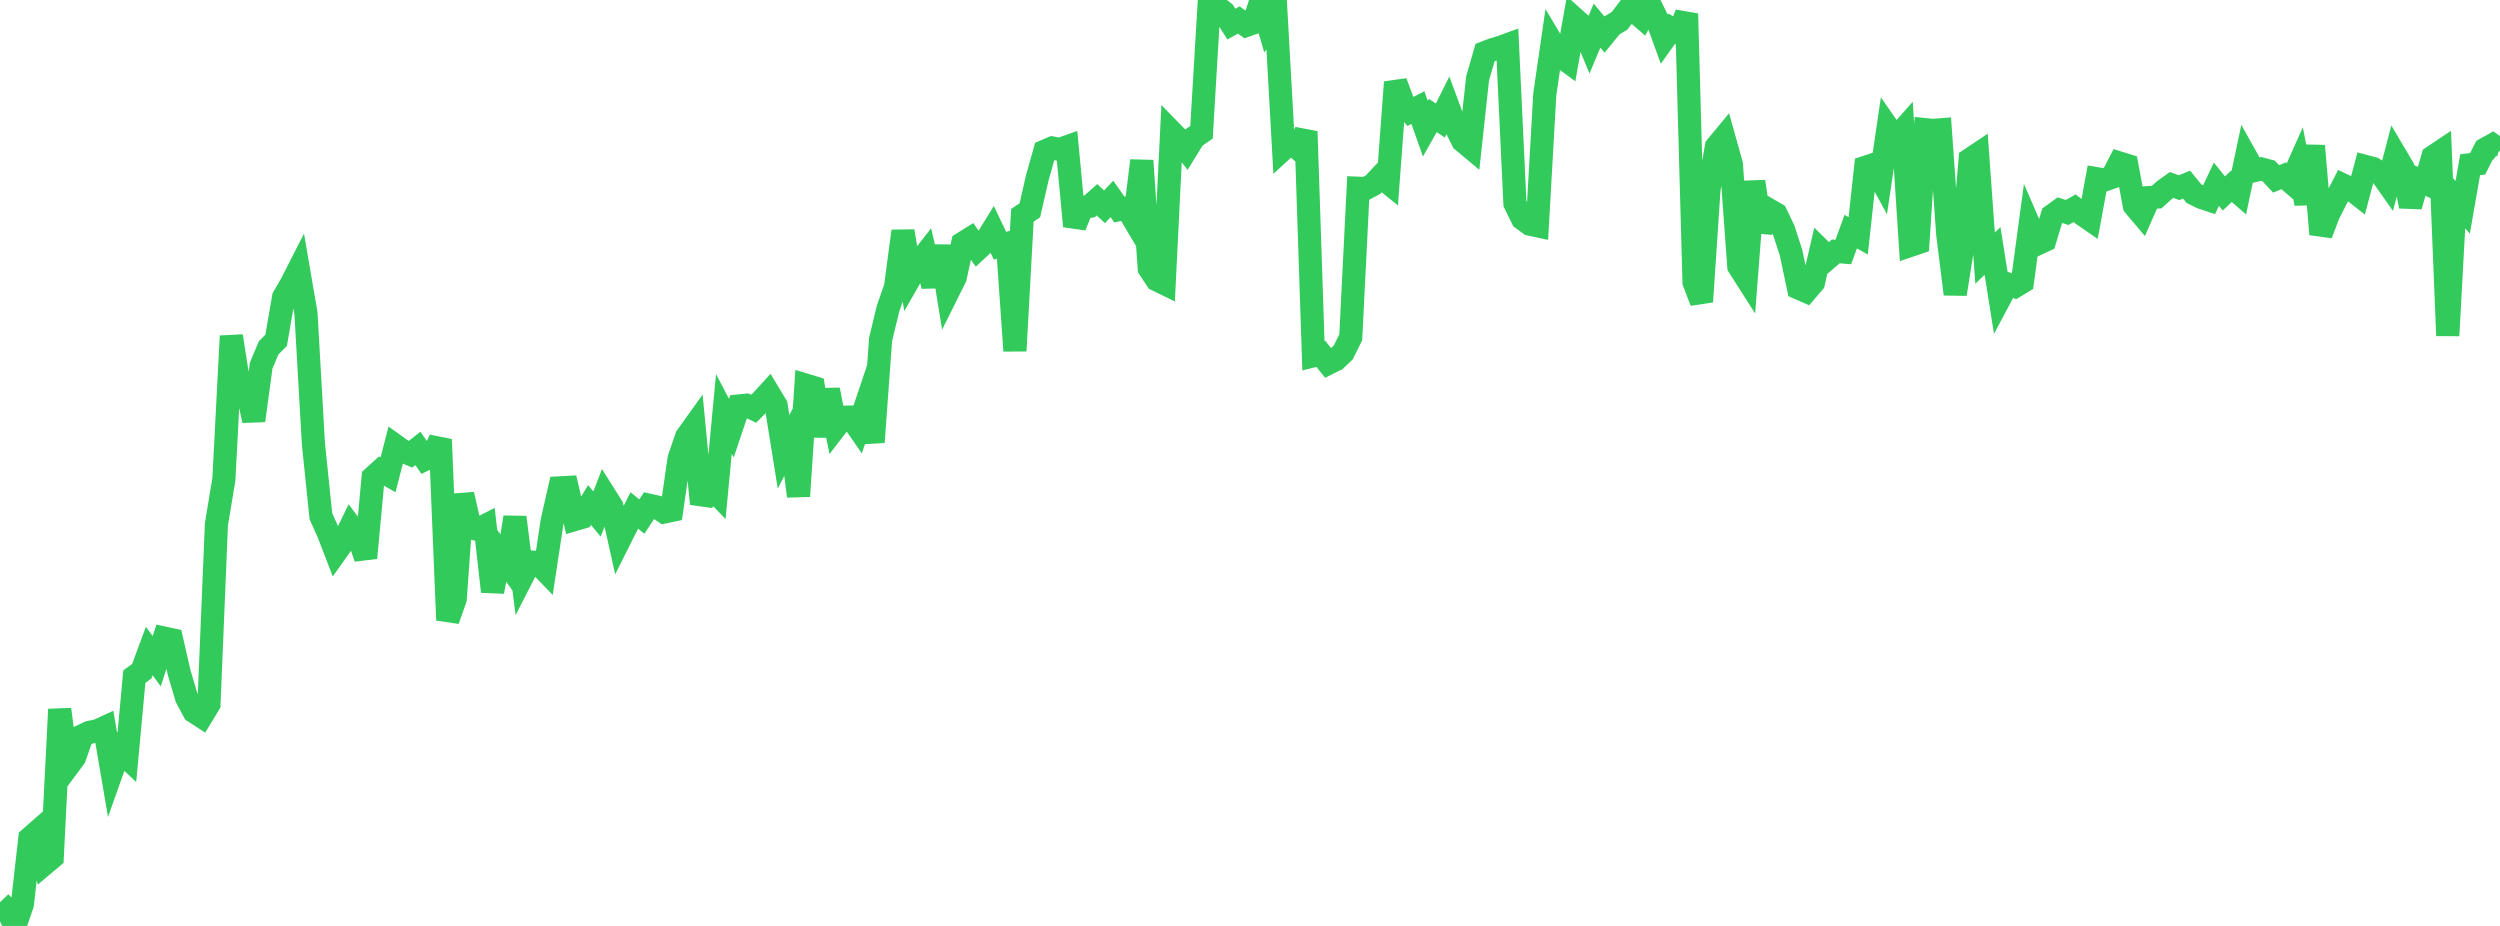 <?xml version="1.0" standalone="no"?>
<!DOCTYPE svg PUBLIC "-//W3C//DTD SVG 1.1//EN" "http://www.w3.org/Graphics/SVG/1.1/DTD/svg11.dtd">

<svg width="135" height="50" viewBox="0 0 135 50" preserveAspectRatio="none" 
  xmlns="http://www.w3.org/2000/svg"
  xmlns:xlink="http://www.w3.org/1999/xlink">


<polyline points="0.0, 48.723 0.403, 49.14 0.806, 50.0 1.209, 48.823 1.612, 45.267 2.015, 44.914 2.418, 46.634 2.821, 46.294 3.224, 38.304 3.627, 41.436 4.03, 40.893 4.433, 39.735 4.836, 39.544 5.239, 39.471 5.642, 39.287 6.045, 41.65 6.448, 40.515 6.851, 40.896 7.254, 36.54 7.657, 36.244 8.06, 35.155 8.463, 35.707 8.866, 34.459 9.269, 34.546 9.672, 36.311 10.075, 37.674 10.478, 38.427 10.881, 38.687 11.284, 38.023 11.687, 28.307 12.09, 25.876 12.493, 18.147 12.896, 20.74 13.299, 20.85 13.701, 22.712 14.104, 19.739 14.507, 18.781 14.91, 18.382 15.313, 16.055 15.716, 15.36 16.119, 14.571 16.522, 16.915 16.925, 23.973 17.328, 27.873 17.731, 28.771 18.134, 29.818 18.537, 29.251 18.94, 28.424 19.343, 28.962 19.746, 30.126 20.149, 25.777 20.552, 25.411 20.955, 25.637 21.358, 24.07 21.761, 24.358 22.164, 24.531 22.567, 24.215 22.97, 24.797 23.373, 24.604 23.776, 23.731 24.179, 33.486 24.582, 32.341 24.985, 26.7 25.388, 28.474 25.791, 28.592 26.194, 28.389 26.597, 31.945 27.0, 29.886 27.403, 30.444 27.806, 27.933 28.209, 31.131 28.612, 30.344 29.015, 30.369 29.418, 30.786 29.821, 28.119 30.224, 26.345 30.627, 26.323 31.03, 28.054 31.433, 27.936 31.836, 27.271 32.239, 27.759 32.642, 26.716 33.045, 27.356 33.448, 29.165 33.851, 28.362 34.254, 27.561 34.657, 27.897 35.06, 27.286 35.463, 27.377 35.866, 27.646 36.269, 27.561 36.672, 24.766 37.075, 23.588 37.478, 23.026 37.881, 27.205 38.284, 26.189 38.687, 26.61 39.09, 22.354 39.493, 23.12 39.896, 21.923 40.299, 21.883 40.701, 22.074 41.104, 21.667 41.507, 21.225 41.91, 21.892 42.313, 24.401 42.716, 23.613 43.119, 26.794 43.522, 20.801 43.925, 20.923 44.328, 23.542 44.731, 21.052 45.134, 23.052 45.537, 22.531 45.94, 22.522 46.343, 23.104 46.746, 21.907 47.149, 23.874 47.552, 18.326 47.955, 16.663 48.358, 15.501 48.761, 12.482 49.164, 14.96 49.567, 14.257 49.97, 13.739 50.373, 15.454 50.776, 13.301 51.179, 15.788 51.582, 14.977 51.985, 13.138 52.388, 12.887 52.791, 13.456 53.194, 13.079 53.597, 12.427 54.0, 13.269 54.403, 13.151 54.806, 18.945 55.209, 11.627 55.612, 11.355 56.015, 9.596 56.418, 8.166 56.821, 7.992 57.224, 8.07 57.627, 7.927 58.03, 12.212 58.433, 11.209 58.836, 11.142 59.239, 10.786 59.642, 11.168 60.045, 10.742 60.448, 11.315 60.851, 11.228 61.254, 11.906 61.657, 8.677 62.06, 14.495 62.463, 15.105 62.866, 15.302 63.269, 7.134 63.672, 7.546 64.075, 8.075 64.478, 7.422 64.881, 7.143 65.284, 0.383 65.687, 0.345 66.09, 0.662 66.493, 1.3 66.896, 1.079 67.299, 1.37 67.701, 1.229 68.104, 0.0 68.507, 1.402 68.91, 0.825 69.313, 8.035 69.716, 7.666 70.119, 8.034 70.522, 7.101 70.925, 19.21 71.328, 19.109 71.731, 19.616 72.134, 19.415 72.537, 19.029 72.94, 18.217 73.343, 10.164 73.746, 10.18 74.149, 9.967 74.552, 9.534 74.955, 9.859 75.358, 4.44 75.761, 5.522 76.164, 6.017 76.567, 5.81 76.97, 6.95 77.373, 6.235 77.776, 6.509 78.179, 5.702 78.582, 6.795 78.985, 7.605 79.388, 7.941 79.791, 4.228 80.194, 2.839 80.597, 2.683 81.0, 2.565 81.403, 2.418 81.806, 10.982 82.209, 11.807 82.612, 12.103 83.015, 12.189 83.418, 5.1 83.821, 2.323 84.224, 3.001 84.627, 3.294 85.03, 1.015 85.433, 1.375 85.836, 2.347 86.239, 1.384 86.642, 1.865 87.045, 1.37 87.448, 1.133 87.851, 0.608 88.254, 0.592 88.657, 0.939 89.06, 0.176 89.463, 1.002 89.866, 2.113 90.269, 1.55 90.672, 1.777 91.075, 0.742 91.478, 15.238 91.881, 16.291 92.284, 10.237 92.687, 7.919 93.09, 7.433 93.493, 8.874 93.896, 14.384 94.299, 15.016 94.701, 9.805 95.104, 12.482 95.507, 11.324 95.91, 11.557 96.313, 12.404 96.716, 13.644 97.119, 15.552 97.522, 15.728 97.925, 15.258 98.328, 13.523 98.731, 13.921 99.134, 13.576 99.537, 13.608 99.94, 12.507 100.343, 12.734 100.746, 9.032 101.149, 8.898 101.552, 9.636 101.955, 6.91 102.358, 7.492 102.761, 7.035 103.164, 13.248 103.567, 13.111 103.97, 7.001 104.373, 7.042 104.776, 7.01 105.179, 12.66 105.582, 15.881 105.985, 13.347 106.388, 8.605 106.791, 8.336 107.194, 13.941 107.597, 13.55 108.0, 16.09 108.403, 15.334 108.806, 15.47 109.209, 15.224 109.612, 12.239 110.015, 13.171 110.418, 12.982 110.821, 11.638 111.224, 11.348 111.627, 11.473 112.03, 11.246 112.433, 11.561 112.836, 11.839 113.239, 9.653 113.642, 9.72 114.045, 9.575 114.448, 8.803 114.851, 8.929 115.254, 11.102 115.657, 11.579 116.06, 10.669 116.463, 10.642 116.866, 10.275 117.269, 9.988 117.672, 10.136 118.075, 9.969 118.478, 10.462 118.881, 10.661 119.284, 10.796 119.687, 9.947 120.09, 10.448 120.493, 10.063 120.896, 10.412 121.299, 8.499 121.701, 9.218 122.104, 9.122 122.507, 9.23 122.91, 9.66 123.313, 9.494 123.716, 9.839 124.119, 8.933 124.522, 10.995 124.925, 7.876 125.328, 12.647 125.731, 11.585 126.134, 10.784 126.537, 10 126.94, 10.193 127.343, 10.509 127.746, 8.993 128.149, 9.1 128.552, 9.357 128.955, 9.929 129.358, 8.383 129.761, 9.065 130.164, 11.14 130.567, 9.699 130.97, 9.885 131.373, 8.47 131.776, 8.201 132.179, 18.124 132.582, 10.721 132.985, 11.197 133.388, 8.895 133.791, 8.846 134.194, 8.056 134.597, 7.831 135.0, 8.116" fill="none" stroke="#32ca5b" stroke-width="1.25"/>

</svg>